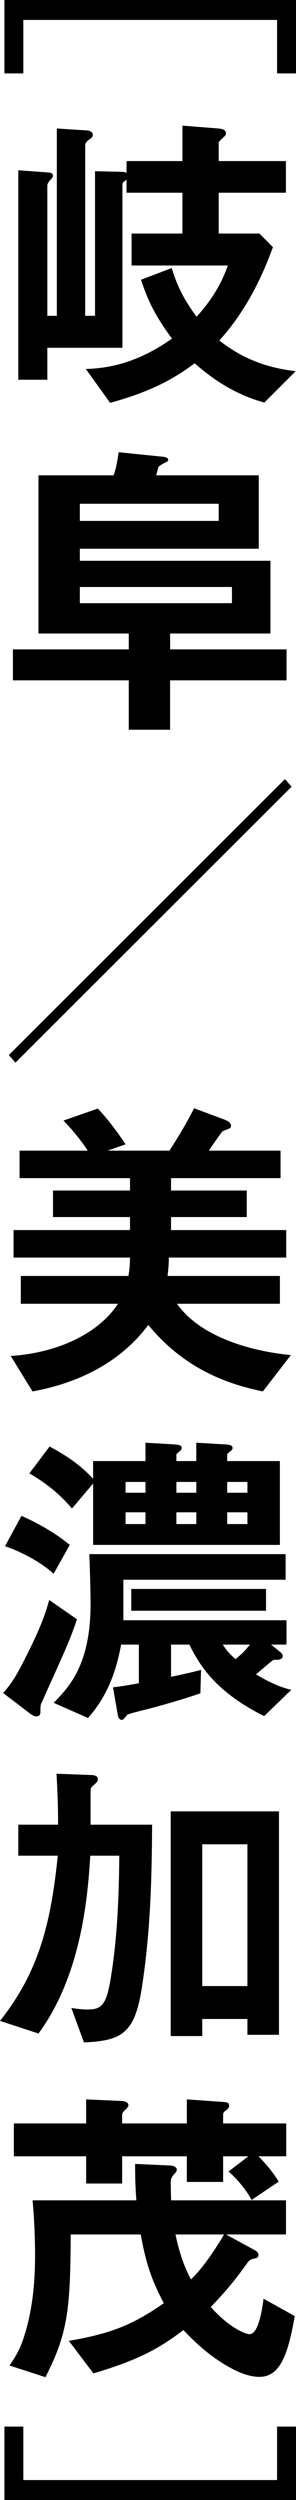 <?xml version="1.0" encoding="UTF-8"?>
<svg id="_レイヤー_2" data-name="レイヤー 2" xmlns="http://www.w3.org/2000/svg" viewBox="0 0 14.069 118.5">
  <g id="_画像" data-name="画像">
    <g>
      <path d="m1.109,3.48H.21V0h13.859v3.48h-.899V.945H1.109v2.535Z"/>
      <path d="m12.568,19.08c-1.245-.33-2.354-1.005-3.313-1.86-.914.675-1.98,1.32-4.021,1.875l-1.154-1.605c.885-.03,2.31-.18,4.095-1.44-.735-.99-1.141-1.755-1.471-2.79l1.456-.555c.24.78.54,1.44,1.185,2.31.51-.57,1.094-1.32,1.484-2.43h-4.575v-1.515h2.417v-1.935h-2.657v-.615c-.149.105-.195.135-.195.24v7.725h-3.569v1.515H.87v-9.93l1.424.105c.09,0,.225.03.225.165,0,.03-.015.075-.119.18-.016.015-.15.165-.15.27v6.18h.451V6.09l1.394.09c.06,0,.316.015.316.225,0,.075-.075.15-.15.195-.196.135-.211.225-.211.3v8.07h.467v-6.855l1.258.03c.105,0,.165.015.24.045v-.555h2.657v-1.68l1.708.135c.149.015.36.045.36.24,0,.015,0,.045-.046.105-.029.045-.3.255-.3.33v.87h3.195v1.5h-3.195v1.935h1.935l.644.645c-.33.885-1.05,2.775-2.55,4.425,1.35,1.05,2.565,1.32,3.63,1.455l-1.485,1.485Z"/>
      <path d="m8.085,32.249v2.34h-1.965v-2.34H.614v-1.468h5.506v-.752H1.829v-7.498h3.57c.135-.345.21-.885.24-1.095l2.07.21c.21.015.285.075.285.15,0,.06-.03.075-.091.105-.149.075-.345.18-.375.24-.015.06-.09.33-.104.39h4.875v3.478H3.795v.572h9.06v3.448h-4.769v.752h5.535v1.468h-5.535Zm2.31-8.37H3.795v.812h6.6v-.812Zm.63,3.945H3.795v.767h7.229v-.767Z"/>
      <path d="m.734,50.37l-.315-.36,13.125-13.08.315.36L.734,50.37Z"/>
      <path d="m12.495,65.954c-1.351-.285-3.586-.885-5.445-3.15-1.38,1.845-3.436,2.775-5.505,3.15l-1.035-1.68c2.415-.165,4.245-1.17,5.1-2.475H.989v-1.318h5.115c.045-.286.075-.511.075-.872H.644v-1.303h5.535v-.617h-3.66v-1.258h3.66v-.587H.93v-1.303h3.24c-.391-.6-.87-1.14-1.155-1.425l1.635-.57c.585.615,1.065,1.32,1.32,1.695l-.856.3h2.94c.345-.54.765-1.2,1.17-2.01l1.41.525c.12.045.345.135.345.3,0,.045-.015.075-.029.105-.046.045-.346.135-.391.18-.03.03-.54.75-.63.9h3.405v1.303h-5.205v.587h3.6v1.258h-3.6v.617h5.475v1.303h-5.58c0,.271-.015.481-.06.872h5.34v1.318h-4.89c1.109,1.59,3.585,2.265,5.414,2.43l-1.334,1.725Z"/>
      <path d="m1.95,80.774c-.03.075-.03.255-.03.39,0,.045-.016.195-.181.195-.164,0-.33-.15-.449-.24l-1.141-.87c.36-.42.54-.63,1.125-1.8.721-1.44.9-2.025,1.065-2.609l1.319.914c-.345,1.02-.494,1.32-1.709,4.02Zm.6-6.178c-.69-.615-1.605-1.065-2.311-1.305l.78-1.44c.825.36,1.695.87,2.295,1.38l-.765,1.365Zm1.876-1.367v-2.91l-1.005,1.185c-.705-.839-1.5-1.365-2.025-1.665l.96-1.274c1.245.66,1.77,1.214,2.07,1.528v-.838h2.489v-.87l1.289.075c.27.015.435.045.435.165,0,.06-.045.12-.076.15-.029.015-.18.15-.18.165v.315h.947v-.87l1.288.075c.315.015.435.045.435.18,0,.06-.045.105-.09.135-.12.105-.165.135-.165.165v.315h2.505v3.973H4.426Zm8.129,8.115c-2.13-1.065-2.985-2.22-3.555-3.39h-.87v1.53c.824-.18,1.02-.225,1.425-.33l-.03,1.11c-.99.345-2.385.72-2.58.765-.074.015-.675.165-.885.24-.075.075-.18.255-.27.255-.136,0-.181-.165-.195-.255l-.225-1.29c.39-.045.855-.12,1.23-.195v-1.83h-.84c-.165.795-.435,2.19-1.575,3.48l-1.635-.72c.72-.735,1.755-1.785,1.755-4.694,0-.54-.03-1.591-.06-2.354h9.33v1.213h-7.711v1.922h7.754v1.153h-.734l.39.315c.105.075.165.165.165.225,0,.03-.015.18-.27.18-.135,0-.18,0-.21.03-.075.045-.659.555-.794.66.854.51,1.318.645,1.679.735l-1.289,1.245Zm-5.64-11.1h-.946v.512h.946v-.512Zm0,1.44h-.946v.557h.946v-.557Zm-.676,4.665v-1.033h6.405v1.033h-6.405Zm3.092-6.105h-.947v.512h.947v-.512Zm0,1.44h-.947v.557h.947v-.557Zm1.259,6.27c.194.315.39.495.6.69.285-.225.435-.375.69-.69h-1.29Zm1.171-7.71h-.962v.512h.962v-.512Zm0,1.44h-.962v.557h.962v-.557Z"/>
      <path d="m6.765,94.065c-.33,2.25-.885,2.67-2.775,2.745l-.6-1.635c.345.06.57.075.78.075.659,0,.899-.21,1.109-1.575.3-1.89.375-3.795.391-5.715h-1.38c-.105,1.65-.346,5.565-2.461,8.43l-1.829-.6c1.8-2.265,2.415-4.53,2.745-7.83H.87v-1.47h1.89c0-.75-.015-1.35-.075-2.415l1.62.06c.149,0,.345.03.345.195,0,.105-.045.15-.165.255-.165.135-.18.18-.18.33v1.575h2.925c-.015,1.89-.029,4.695-.465,7.575Zm4.995,2.385v-.75h-2.146v.81h-1.5v-10.65h5.146v10.59h-1.5Zm0-9.03h-2.146v6.72h2.146v-6.72Z"/>
      <path d="m12.345,112.664c-.57,0-1.11-.27-1.485-.479-1.005-.57-1.68-1.259-2.144-1.739-1.125.855-2.101,1.409-4.275,2.053l-1.17-1.544c2.07-.345,3.12-.81,4.515-1.785-.584-1.096-.855-1.906-1.095-3.256h-3.33c-.015,3.601-.149,4.697-1.2,6.765l-1.709-.554c.329-.479.51-.794.704-1.409.391-1.23.511-2.536.511-3.827,0-.36-.016-1.53-.12-2.593h4.935c-.029-.376-.06-.812-.06-1.726l1.68.076c.075,0,.3.045.3.194,0,.075-.045.135-.104.195-.181.195-.181.3-.181.404,0,.045,0,.421.016.857h5.46v1.618h-2.851l1.185.645c.225.12.359.18.359.33,0,.12-.104.15-.18.165-.18.03-.24.075-.33.18-.63.885-1.065,1.395-1.755,2.116.825.945,1.62,1.29,1.845,1.29.42,0,.601-1.2.66-1.681l1.485.825c-.271,1.455-.57,2.878-1.665,2.878Zm-.06-10.455c.346.345.721.796.961,1.201l-1.291.871c-.164-.36-.69-1.021-1.095-1.351l.945-.721h-1.2v1.215h-1.725v-1.215h-3.075v1.29h-1.71v-1.29H.659v-1.558h3.436v-1.14l1.665.075c.045,0,.345.015.345.21,0,.06-.075.135-.12.18-.03.03-.18.15-.18.255v.42h3.075v-1.14l1.71.12c.149.015.3.015.3.165,0,.075-.015.135-.15.24-.06.03-.135.105-.135.18v.435h3v1.558h-1.32Zm-3.944,3.705c.255,1.2.54,1.756.735,2.131.704-.66,1.44-1.906,1.574-2.131h-2.31Z"/>
      <path d="m13.17,115.02h.899v3.48H.21v-3.48h.899v2.535h12.06v-2.535Z"/>
    </g>
  </g>
</svg>